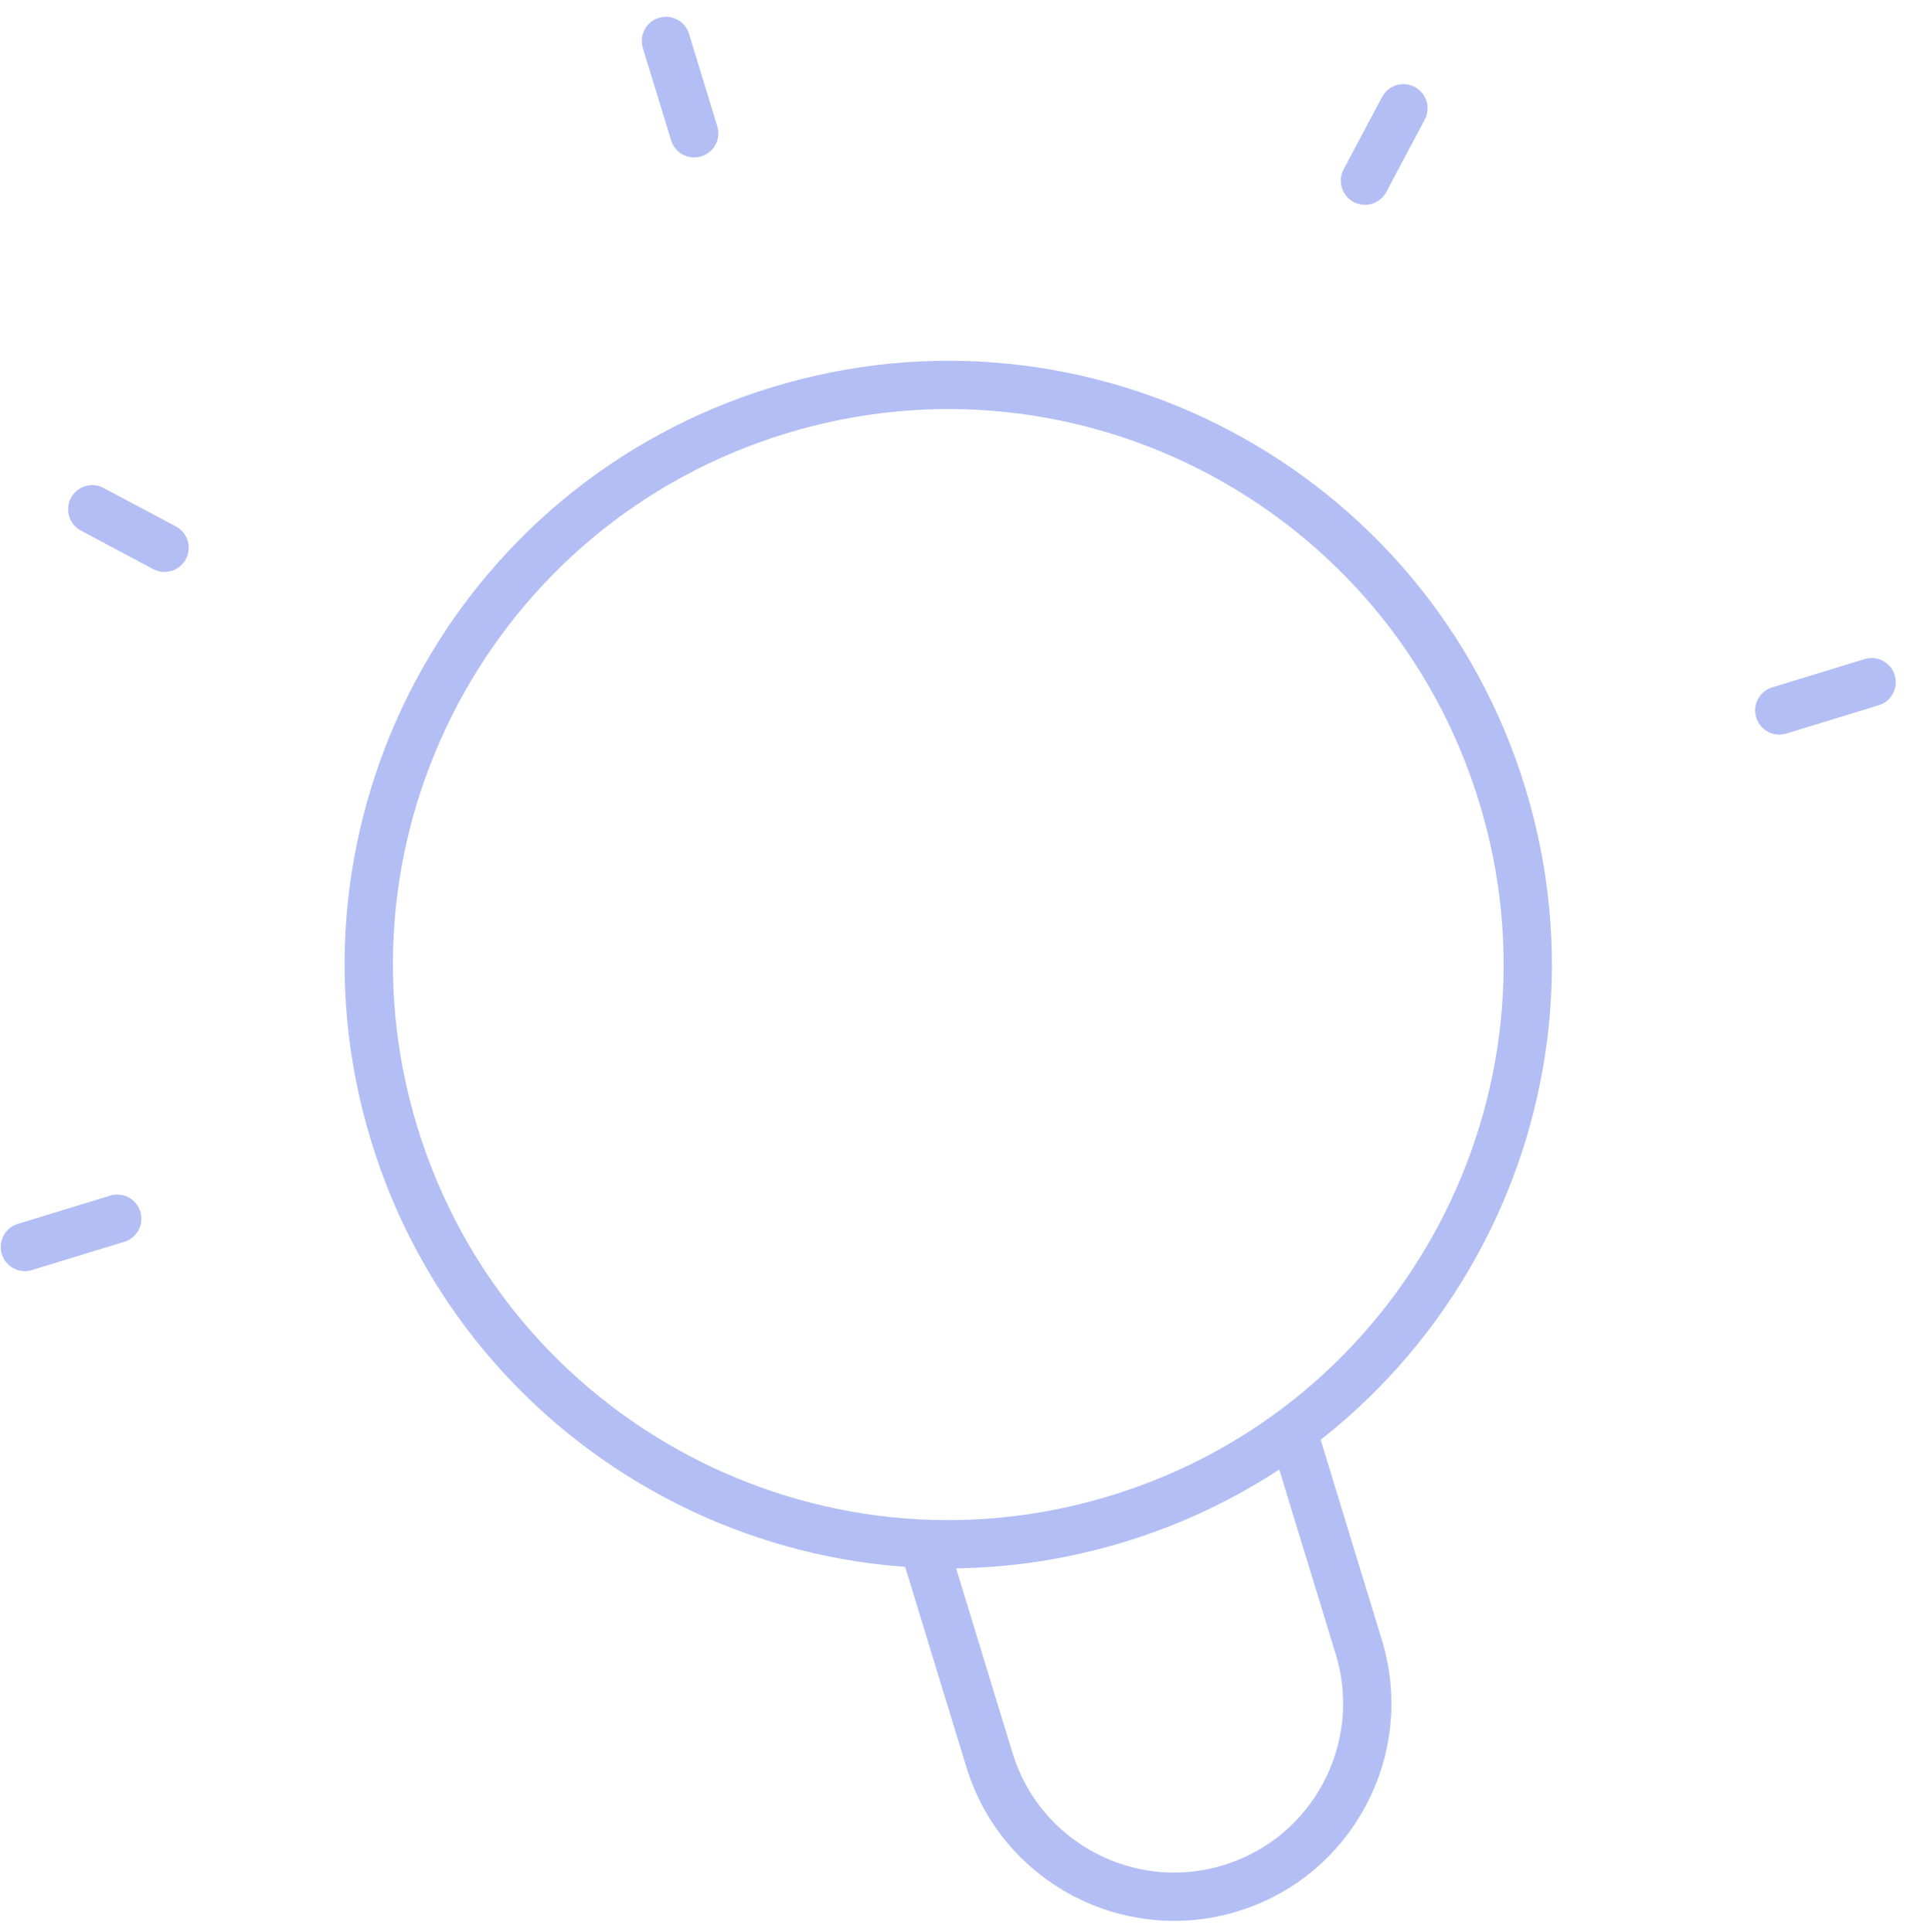 <svg width="79" height="80" viewBox="0 0 79 80" fill="none" xmlns="http://www.w3.org/2000/svg">
<path d="M38.25 63.931L40.989 72.888C42.28 77.113 46.753 79.491 50.978 78.199C55.203 76.907 57.581 72.435 56.289 68.21L53.551 59.254M27.588 1.695L28.758 5.52M4.856 50.472L1.031 51.642M6.817 22.685L3.82 21.091M56.545 7.482L58.139 4.484M77.535 28.252L73.71 29.422M62.234 32.93C66.11 45.606 58.976 59.023 46.3 62.898C33.624 66.774 20.207 59.64 16.332 46.964C12.456 34.288 19.59 20.871 32.266 16.996C44.942 13.12 58.359 20.255 62.234 32.93Z" stroke="#B3BEF5" stroke-width="2" stroke-linecap="round" stroke-linejoin="round"/>
</svg>
